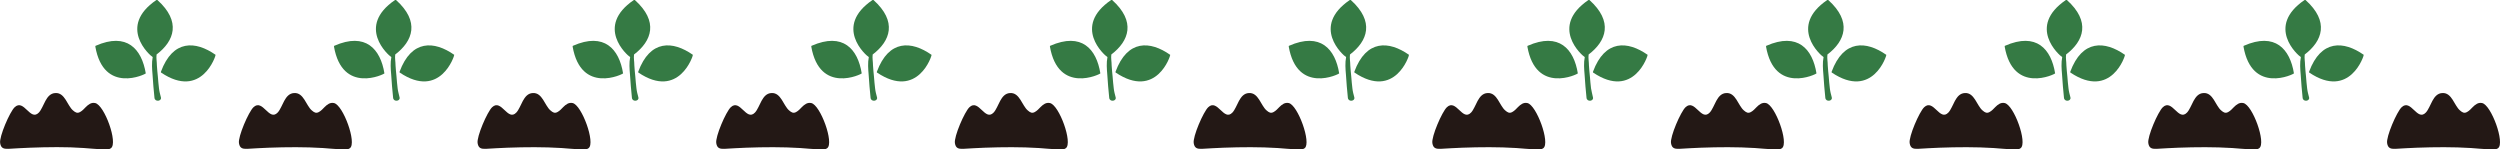 <?xml version="1.0" encoding="utf-8"?>
<!-- Generator: Adobe Illustrator 28.0.0, SVG Export Plug-In . SVG Version: 6.00 Build 0)  -->
<svg version="1.1" id="圖層_1" xmlns="http://www.w3.org/2000/svg" xmlns:xlink="http://www.w3.org/1999/xlink" x="0px" y="0px"
	 viewBox="0 0 1550.4 92.7" style="enable-background:new 0 0 1550.4 92.7;" xml:space="preserve">
<style type="text/css">
	.st0{fill:#231815;}
	.st1{fill:#357A44;}
</style>
<g>
	<g>
		<path class="st0" d="M59,63.9c-2.4-0.5-4.2,0.9-5.8,2.5c-1.1,1.1-2.1,2.3-3.6,3.1c-1.7,0.9-2.8,0.3-4.3-1c-3.6-3-5-11.2-11-10.8
			c-6,0.3-7,8.7-10.2,12.1c-5.4,5.7-9.2-8.8-15-3.3c-3,2.8-9.7,18.3-9,22.3c0.5,3.2,2.3,3.6,5.1,3.5c4.5-0.2,8.9-0.6,13.4-0.7
			C29.6,91.2,41,91,52.1,91.8c3.7,0.3,7.3,0.6,10.9,0.8c1.9,0.1,4.2,0.5,5.8-0.7C73.3,88.7,64.8,65.1,59,63.9z"/>
		<g>
			<path class="st1" d="M59.3,28.4c-0.1,0-0.1,0.1-0.1,0.2c0,0.1-0.1,0.1-0.1,0.2c5.2,30,31.4,17.1,31.3,16.7
				C87.9,30.5,78.8,19.8,59.3,28.4z"/>
			<path class="st1" d="M133.7,34c-12.4-8.7-26.5-9.6-33.9,10.5c0,0.1,0,0.2,0,0.3c0,0.1,0,0.2,0.1,0.2C125.1,62,134,34.2,133.7,34z
				"/>
			<path class="st1" d="M98.6,54.8c-0.3-2.4-0.5-4.8-0.7-7.3c-0.2-2.3-0.5-4.6-0.6-6.9c0-2.3-0.5-4.5-0.2-6.8
				c11-8.4,15.4-20.4,0.5-33.8c-0.1-0.1-0.2,0-0.3,0c-0.1,0-0.2,0-0.3,0c-24.2,16.5-4.2,34.3-2.3,35.4c-0.7,3.5-0.4,7.5-0.1,10.9
				c0.3,4.8,0.7,9.6,1.2,14.4c0.3,2.7,4.6,2.1,4-0.3C99.3,58.5,98.8,56.7,98.6,54.8z"/>
		</g>
		<path class="st0" d="M207.1,63.9c-2.4-0.5-4.2,0.9-5.8,2.5c-1.1,1.1-2.1,2.3-3.6,3.1c-1.7,0.9-2.8,0.3-4.3-1
			c-3.6-3-5-11.2-11-10.8c-6,0.3-7,8.7-10.2,12.1c-5.4,5.7-9.2-8.8-15-3.3c-3,2.8-9.7,18.3-9,22.3c0.5,3.2,2.3,3.6,5.1,3.5
			c4.5-0.2,8.9-0.6,13.4-0.7c11.2-0.4,22.5-0.5,33.6,0.2c3.7,0.3,7.3,0.6,10.9,0.8c1.9,0.1,4.2,0.5,5.8-0.7
			C221.4,88.7,212.8,65.1,207.1,63.9z"/>
		<g>
			<path class="st1" d="M207.3,28.4c-0.1,0-0.1,0.1-0.1,0.2c0,0.1-0.1,0.1-0.1,0.2c5.2,30,31.4,17.1,31.3,16.7
				C236,30.5,226.8,19.8,207.3,28.4z"/>
			<path class="st1" d="M281.7,34c-12.4-8.7-26.5-9.6-33.9,10.5c0,0.1,0,0.2,0,0.3c0,0.1,0,0.2,0.1,0.2C273.1,62,282,34.2,281.7,34z
				"/>
			<path class="st1" d="M246.6,54.8c-0.3-2.4-0.5-4.8-0.7-7.3c-0.2-2.3-0.5-4.6-0.6-6.9c0-2.3-0.5-4.5-0.2-6.8
				c11-8.4,15.4-20.4,0.5-33.8c-0.1-0.1-0.2,0-0.3,0c-0.1,0-0.2,0-0.3,0c-24.2,16.5-4.2,34.3-2.3,35.4c-0.7,3.5-0.4,7.5-0.1,10.9
				c0.3,4.8,0.7,9.6,1.2,14.4c0.3,2.7,4.6,2.1,4-0.3C247.4,58.5,246.8,56.7,246.6,54.8z"/>
		</g>
		<path class="st0" d="M355.1,63.9c-2.4-0.5-4.2,0.9-5.8,2.5c-1.1,1.1-2.1,2.3-3.6,3.1c-1.7,0.9-2.8,0.3-4.3-1
			c-3.6-3-5-11.2-11-10.8c-6,0.3-7,8.7-10.2,12.1c-5.4,5.7-9.2-8.8-15-3.3c-3,2.8-9.7,18.3-9,22.3c0.5,3.2,2.3,3.6,5.1,3.5
			c4.5-0.2,8.9-0.6,13.4-0.7c11.2-0.4,22.5-0.5,33.6,0.2c3.7,0.3,7.3,0.6,10.9,0.8c1.9,0.1,4.2,0.5,5.8-0.7
			C369.4,88.7,360.8,65.1,355.1,63.9z"/>
		<g>
			<path class="st1" d="M355.3,28.4c-0.1,0-0.1,0.1-0.1,0.2c0,0.1-0.1,0.1-0.1,0.2c5.2,30,31.4,17.1,31.3,16.7
				C384,30.5,374.8,19.8,355.3,28.4z"/>
			<path class="st1" d="M429.7,34c-12.4-8.7-26.5-9.6-33.9,10.5c0,0.1,0,0.2,0,0.3c0,0.1,0,0.2,0.1,0.2C421.1,62,430,34.2,429.7,34z
				"/>
			<path class="st1" d="M394.7,54.8c-0.3-2.4-0.5-4.8-0.7-7.3c-0.2-2.3-0.5-4.6-0.6-6.9c0-2.3-0.5-4.5-0.2-6.8
				c11-8.4,15.4-20.4,0.5-33.8c-0.1-0.1-0.2,0-0.3,0c-0.1,0-0.2,0-0.3,0c-24.2,16.5-4.2,34.3-2.3,35.4c-0.7,3.5-0.4,7.5-0.1,10.9
				c0.3,4.8,0.7,9.6,1.2,14.4c0.3,2.7,4.6,2.1,4-0.3C395.4,58.5,394.9,56.7,394.7,54.8z"/>
		</g>
		<path class="st0" d="M503.1,63.9c-2.4-0.5-4.2,0.9-5.8,2.5c-1.1,1.1-2.1,2.3-3.6,3.1c-1.7,0.9-2.8,0.3-4.3-1
			c-3.6-3-5-11.2-11-10.8c-6,0.3-7,8.7-10.2,12.1c-5.4,5.7-9.2-8.8-15-3.3c-3,2.8-9.7,18.3-9,22.3c0.5,3.2,2.3,3.6,5.1,3.5
			c4.5-0.2,8.9-0.6,13.4-0.7c11.2-0.4,22.5-0.5,33.6,0.2c3.7,0.3,7.3,0.6,10.9,0.8c1.9,0.1,4.2,0.5,5.8-0.7
			C517.4,88.7,508.8,65.1,503.1,63.9z"/>
		<g>
			<path class="st1" d="M503.3,28.4c-0.1,0-0.1,0.1-0.1,0.2c0,0.1-0.1,0.1-0.1,0.2c5.2,30,31.4,17.1,31.3,16.7
				C532,30.5,522.9,19.8,503.3,28.4z"/>
			<path class="st1" d="M577.7,34c-12.4-8.7-26.5-9.6-33.9,10.5c0,0.1,0,0.2,0,0.3c0,0.1,0,0.2,0.1,0.2
				C569.2,62,578.1,34.2,577.7,34z"/>
			<path class="st1" d="M542.7,54.8c-0.3-2.4-0.5-4.8-0.7-7.3c-0.2-2.3-0.5-4.6-0.6-6.9c0-2.3-0.5-4.5-0.2-6.8
				c11-8.4,15.4-20.4,0.5-33.8c-0.1-0.1-0.2,0-0.3,0c-0.1,0-0.2,0-0.3,0c-24.2,16.5-4.2,34.3-2.3,35.4c-0.7,3.5-0.4,7.5-0.1,10.9
				c0.3,4.8,0.7,9.6,1.2,14.4c0.3,2.7,4.6,2.1,4-0.3C543.4,58.5,542.9,56.7,542.7,54.8z"/>
		</g>
		<path class="st0" d="M651.1,63.9c-2.4-0.5-4.2,0.9-5.8,2.5c-1.1,1.1-2.1,2.3-3.6,3.1c-1.7,0.9-2.8,0.3-4.3-1
			c-3.6-3-5-11.2-11-10.8c-6,0.3-7,8.7-10.2,12.1c-5.4,5.7-9.2-8.8-15-3.3c-3,2.8-9.7,18.3-9,22.3c0.5,3.2,2.3,3.6,5.1,3.5
			c4.5-0.2,8.9-0.6,13.4-0.7c11.2-0.4,22.5-0.5,33.6,0.2c3.7,0.3,7.3,0.6,10.9,0.8c1.9,0.1,4.2,0.5,5.8-0.7
			C665.4,88.7,656.9,65.1,651.1,63.9z"/>
		<g>
			<path class="st1" d="M651.3,28.4c-0.1,0-0.1,0.1-0.1,0.2c0,0.1-0.1,0.1-0.1,0.2c5.2,30,31.4,17.1,31.3,16.7
				C680,30.5,670.9,19.8,651.3,28.4z"/>
			<path class="st1" d="M725.7,34c-12.4-8.7-26.5-9.6-33.9,10.5c0,0.1,0,0.2,0,0.3c0,0.1,0,0.2,0.1,0.2
				C717.2,62,726.1,34.2,725.7,34z"/>
			<path class="st1" d="M690.7,54.8c-0.3-2.4-0.5-4.8-0.7-7.3c-0.2-2.3-0.5-4.6-0.6-6.9c0-2.3-0.5-4.5-0.2-6.8
				c11-8.4,15.4-20.4,0.5-33.8c-0.1-0.1-0.2,0-0.3,0c-0.1,0-0.2,0-0.3,0c-24.2,16.5-4.2,34.3-2.3,35.4c-0.7,3.5-0.4,7.5-0.1,10.9
				c0.3,4.8,0.7,9.6,1.2,14.4c0.3,2.7,4.6,2.1,4-0.3C691.4,58.5,690.9,56.7,690.7,54.8z"/>
		</g>
		<path class="st0" d="M799.2,63.9c-2.4-0.5-4.2,0.9-5.8,2.5c-1.1,1.1-2.1,2.3-3.6,3.1c-1.7,0.9-2.8,0.3-4.3-1
			c-3.6-3-5-11.2-11-10.8c-6,0.3-7,8.7-10.2,12.1c-5.4,5.7-9.2-8.8-15-3.3c-3,2.8-9.7,18.3-9,22.3c0.5,3.2,2.3,3.6,5.1,3.5
			c4.5-0.2,8.9-0.6,13.4-0.7c11.2-0.4,22.5-0.5,33.6,0.2c3.7,0.3,7.3,0.6,10.9,0.8c1.9,0.1,4.2,0.5,5.8-0.7
			C813.4,88.7,804.9,65.1,799.2,63.9z"/>
		<g>
			<path class="st1" d="M799.4,28.4c-0.1,0-0.1,0.1-0.1,0.2c0,0.1-0.1,0.1-0.1,0.2c5.2,30,31.4,17.1,31.3,16.7
				C828.1,30.5,818.9,19.8,799.4,28.4z"/>
			<path class="st1" d="M873.8,34c-12.4-8.7-26.5-9.6-33.9,10.5c0,0.1,0,0.2,0,0.3c0,0.1,0,0.2,0.1,0.2
				C865.2,62,874.1,34.2,873.8,34z"/>
			<path class="st1" d="M838.7,54.8c-0.3-2.4-0.5-4.8-0.7-7.3c-0.2-2.3-0.5-4.6-0.6-6.9c0-2.3-0.5-4.5-0.2-6.8
				c11-8.4,15.4-20.4,0.5-33.8c-0.1-0.1-0.2,0-0.3,0c-0.1,0-0.2,0-0.3,0c-24.2,16.5-4.2,34.3-2.3,35.4c-0.7,3.5-0.4,7.5-0.1,10.9
				c0.3,4.8,0.7,9.6,1.2,14.4c0.3,2.7,4.6,2.1,4-0.3C839.4,58.5,838.9,56.7,838.7,54.8z"/>
		</g>
		<path class="st0" d="M947.2,63.9c-2.4-0.5-4.2,0.9-5.8,2.5c-1.1,1.1-2.1,2.3-3.6,3.1c-1.7,0.9-2.8,0.3-4.3-1
			c-3.6-3-5-11.2-11-10.8c-6,0.3-7,8.7-10.2,12.1c-5.4,5.7-9.2-8.8-15-3.3c-3,2.8-9.7,18.3-9,22.3c0.5,3.2,2.3,3.6,5.1,3.5
			c4.5-0.2,8.9-0.6,13.4-0.7c11.2-0.4,22.5-0.5,33.6,0.2c3.7,0.3,7.3,0.6,10.9,0.8c1.9,0.1,4.2,0.5,5.8-0.7
			C961.5,88.7,952.9,65.1,947.2,63.9z"/>
		<g>
			<path class="st1" d="M947.4,28.4c-0.1,0-0.1,0.1-0.1,0.2c0,0.1-0.1,0.1-0.1,0.2c5.2,30,31.4,17.1,31.3,16.7
				C976.1,30.5,966.9,19.8,947.4,28.4z"/>
			<path class="st1" d="M1021.8,34c-12.4-8.7-26.5-9.6-33.9,10.5c0,0.1,0,0.2,0,0.3c0,0.1,0,0.2,0.1,0.2
				C1013.2,62,1022.1,34.2,1021.8,34z"/>
			<path class="st1" d="M986.7,54.8c-0.3-2.4-0.5-4.8-0.7-7.3c-0.2-2.3-0.5-4.6-0.6-6.9c0-2.3-0.5-4.5-0.2-6.8
				c11-8.4,15.4-20.4,0.5-33.8c-0.1-0.1-0.2,0-0.3,0c-0.1,0-0.2,0-0.3,0c-24.2,16.5-4.2,34.3-2.3,35.4c-0.7,3.5-0.4,7.5-0.1,10.9
				c0.3,4.8,0.7,9.6,1.2,14.4c0.3,2.7,4.6,2.1,4-0.3C987.5,58.5,987,56.7,986.7,54.8z"/>
		</g>
		<path class="st0" d="M1095.2,63.9c-2.4-0.5-4.2,0.9-5.8,2.5c-1.1,1.1-2.1,2.3-3.6,3.1c-1.7,0.9-2.8,0.3-4.3-1
			c-3.6-3-5-11.2-11-10.8c-6,0.3-7,8.7-10.2,12.1c-5.4,5.7-9.2-8.8-15-3.3c-3,2.8-9.7,18.3-9,22.3c0.5,3.2,2.3,3.6,5.1,3.5
			c4.5-0.2,8.9-0.6,13.4-0.7c11.2-0.4,22.5-0.5,33.6,0.2c3.7,0.3,7.3,0.6,10.9,0.8c1.9,0.1,4.2,0.5,5.8-0.7
			C1109.5,88.7,1100.9,65.1,1095.2,63.9z"/>
		<g>
			<path class="st1" d="M1095.4,28.4c-0.1,0-0.1,0.1-0.1,0.2c0,0.1-0.1,0.1-0.1,0.2c5.2,30,31.4,17.1,31.3,16.7
				C1124.1,30.5,1115,19.8,1095.4,28.4z"/>
			<path class="st1" d="M1169.8,34c-12.4-8.7-26.5-9.6-33.9,10.5c0,0.1,0,0.2,0,0.3c0,0.1,0,0.2,0.1,0.2
				C1161.3,62,1170.2,34.2,1169.8,34z"/>
			<path class="st1" d="M1134.8,54.8c-0.3-2.4-0.5-4.8-0.7-7.3c-0.2-2.3-0.5-4.6-0.6-6.9c0-2.3-0.5-4.5-0.2-6.8
				c11-8.4,15.4-20.4,0.5-33.8c-0.1-0.1-0.2,0-0.3,0c-0.1,0-0.2,0-0.3,0c-24.2,16.5-4.2,34.3-2.3,35.4c-0.7,3.5-0.4,7.5-0.1,10.9
				c0.3,4.8,0.7,9.6,1.2,14.4c0.3,2.7,4.6,2.1,4-0.3C1135.5,58.5,1135,56.7,1134.8,54.8z"/>
		</g>
		<path class="st0" d="M1243.2,63.9c-2.4-0.5-4.2,0.9-5.8,2.5c-1.1,1.1-2.1,2.3-3.6,3.1c-1.7,0.9-2.8,0.3-4.3-1
			c-3.6-3-5-11.2-11-10.8c-6,0.3-7,8.7-10.2,12.1c-5.4,5.7-9.2-8.8-15-3.3c-3,2.8-9.7,18.3-9,22.3c0.5,3.2,2.3,3.6,5.1,3.5
			c4.5-0.2,8.9-0.6,13.4-0.7c11.2-0.4,22.5-0.5,33.6,0.2c3.7,0.3,7.3,0.6,10.9,0.8c1.9,0.1,4.2,0.5,5.8-0.7
			C1257.5,88.7,1249,65.1,1243.2,63.9z"/>
		<g>
			<path class="st1" d="M1243.4,28.4c-0.1,0-0.1,0.1-0.1,0.2c0,0.1-0.1,0.1-0.1,0.2c5.2,30,31.4,17.1,31.3,16.7
				C1272.1,30.5,1263,19.8,1243.4,28.4z"/>
			<path class="st1" d="M1317.8,34c-12.4-8.7-26.5-9.6-33.9,10.5c0,0.1,0,0.2,0,0.3c0,0.1,0,0.2,0.1,0.2
				C1309.3,62,1318.2,34.2,1317.8,34z"/>
			<path class="st1" d="M1282.8,54.8c-0.3-2.4-0.5-4.8-0.7-7.3c-0.2-2.3-0.5-4.6-0.6-6.9c0-2.3-0.5-4.5-0.2-6.8
				c11-8.4,15.4-20.4,0.5-33.8c-0.1-0.1-0.2,0-0.3,0c-0.1,0-0.2,0-0.3,0c-24.2,16.5-4.2,34.3-2.3,35.4c-0.7,3.5-0.4,7.5-0.1,10.9
				c0.3,4.8,0.7,9.6,1.2,14.4c0.3,2.7,4.6,2.1,4-0.3C1283.5,58.5,1283,56.7,1282.8,54.8z"/>
		</g>
		<path class="st0" d="M1391.2,63.9c-2.4-0.5-4.2,0.9-5.8,2.5c-1.1,1.1-2.1,2.3-3.6,3.1c-1.7,0.9-2.8,0.3-4.3-1
			c-3.6-3-5-11.2-11-10.8c-6,0.3-7,8.7-10.2,12.1c-5.4,5.7-9.2-8.8-15-3.3c-3,2.8-9.7,18.3-9,22.3c0.5,3.2,2.3,3.6,5.1,3.5
			c4.5-0.2,8.9-0.6,13.4-0.7c11.2-0.4,22.5-0.5,33.6,0.2c3.7,0.3,7.3,0.6,10.9,0.8c1.9,0.1,4.2,0.5,5.8-0.7
			C1405.5,88.7,1397,65.1,1391.2,63.9z"/>
		<g>
			<path class="st1" d="M1391.5,28.4c-0.1,0-0.1,0.1-0.1,0.2c0,0.1-0.1,0.1-0.1,0.2c5.2,30,31.4,17.1,31.3,16.7
				C1420.2,30.5,1411,19.8,1391.5,28.4z"/>
			<path class="st1" d="M1465.9,34c-12.4-8.7-26.5-9.6-33.9,10.5c0,0.1,0,0.2,0,0.3c0,0.1,0,0.2,0.1,0.2
				C1457.3,62,1466.2,34.2,1465.9,34z"/>
			<path class="st1" d="M1430.8,54.8c-0.3-2.4-0.5-4.8-0.7-7.3c-0.2-2.3-0.5-4.6-0.6-6.9c0-2.3-0.5-4.5-0.2-6.8
				c11-8.4,15.4-20.4,0.5-33.8c-0.1-0.1-0.2,0-0.3,0c-0.1,0-0.2,0-0.3,0c-24.2,16.5-4.2,34.3-2.3,35.4c-0.7,3.5-0.4,7.5-0.1,10.9
				c0.3,4.8,0.7,9.6,1.2,14.4c0.3,2.7,4.6,2.1,4-0.3C1431.5,58.5,1431,56.7,1430.8,54.8z"/>
		</g>
		<path class="st0" d="M1539.3,63.9c-2.4-0.5-4.2,0.9-5.8,2.5c-1.1,1.1-2.1,2.3-3.6,3.1c-1.7,0.9-2.8,0.3-4.3-1
			c-3.6-3-5-11.2-11-10.8c-6,0.3-7,8.7-10.2,12.1c-5.4,5.7-9.2-8.8-15-3.3c-3,2.8-9.7,18.3-9,22.3c0.5,3.2,2.3,3.6,5.1,3.5
			c4.5-0.2,8.9-0.6,13.4-0.7c11.2-0.4,22.5-0.5,33.6,0.2c3.7,0.3,7.3,0.6,10.9,0.8c1.9,0.1,4.2,0.5,5.8-0.7
			C1553.6,88.7,1545,65.1,1539.3,63.9z"/>
	</g>
</g>
<g>
</g>
<g>
</g>
<g>
</g>
<g>
</g>
<g>
</g>
<g>
</g>
<g>
</g>
<g>
</g>
<g>
</g>
<g>
</g>
<g>
</g>
<g>
</g>
<g>
</g>
<g>
</g>
<g>
</g>
</svg>
